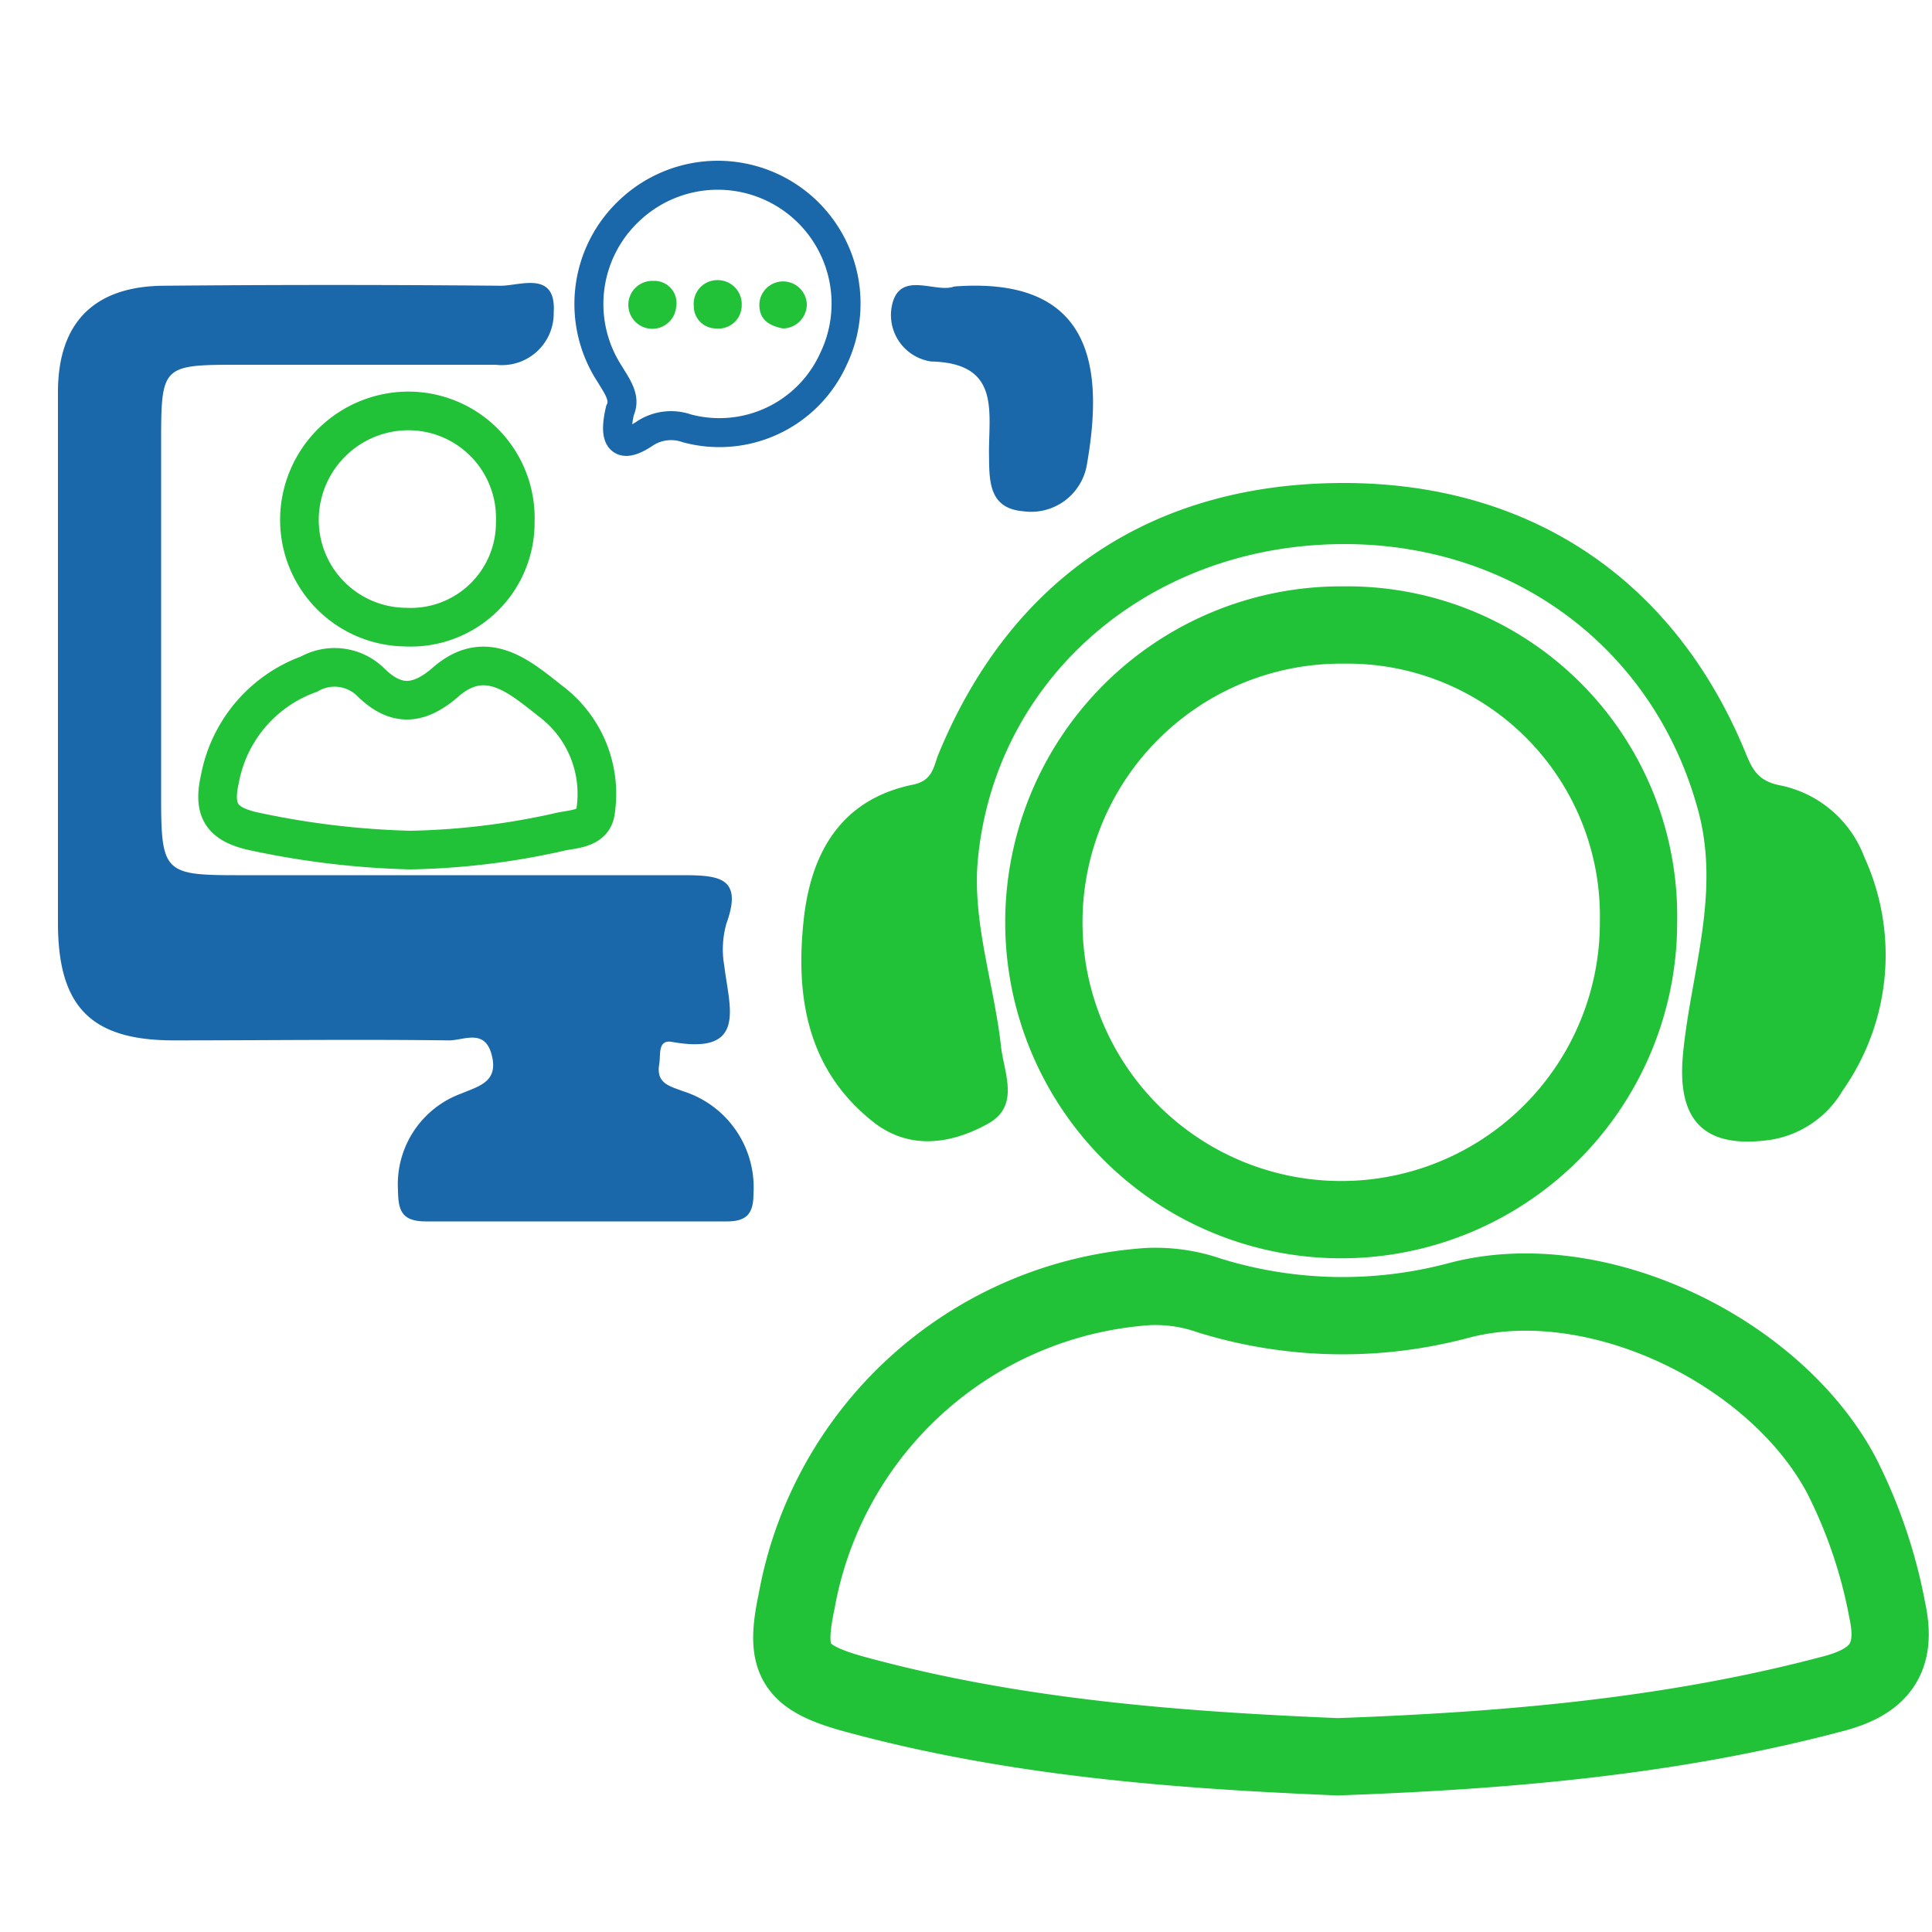 <svg id="Layer_1" data-name="Layer 1" xmlns="http://www.w3.org/2000/svg" viewBox="0 0 100 100"><defs><style>.cls-1,.cls-4,.cls-5{fill:none;stroke-miterlimit:10;}.cls-1,.cls-4{stroke:#21c138;}.cls-1{stroke-width:4px;}.cls-2{fill:#1a68aa;}.cls-3{fill:#21c138;}.cls-4{stroke-width:2px;}.cls-5{stroke:#1a68aa;stroke-width:1.5px;}</style></defs><title>Grade 02</title><path class="cls-1" d="M69.23,90.93c-8.42-.35-16.79-1-25-3.24-3.13-.86-3.65-1.73-3-4.79A19.85,19.85,0,0,1,59.45,66.59a8.52,8.52,0,0,1,3.16.47,23.31,23.31,0,0,0,12.86.26c7.07-1.9,16.35,2.54,19.82,9a25.83,25.83,0,0,1,2.4,7.06c.53,2.46-.43,3.65-2.74,4.27C86.51,89.9,77.89,90.62,69.23,90.93Z"/><path class="cls-1" d="M69.57,32.35A15.07,15.07,0,0,1,84.81,47.69,15.39,15.39,0,1,1,69.57,32.35Z"/><path class="cls-2" d="M3,34.3c0-4.65,0-9.31,0-14,0-3.61,1.88-5.48,5.46-5.51q8.73-.08,17.46,0c1,0,2.87-.8,2.74,1.37a2.68,2.68,0,0,1-3,2.72c-4.39,0-8.78,0-13.16,0-4.16,0-4.16,0-4.16,4.16q0,9.14,0,18.26c0,3.82.18,4,3.89,4,7.7,0,15.4,0,23.1,0,1.9,0,3.13.12,2.27,2.5A4.9,4.9,0,0,0,37.49,50c.25,2.12,1.22,4.63-2.7,3.93-.77-.14-.58.67-.67,1.16-.17,1,.56,1.13,1.23,1.39A5.22,5.22,0,0,1,39,61.79c0,1-.33,1.43-1.37,1.43-5.19,0-10.39,0-15.58,0-1.25,0-1.44-.55-1.45-1.62a5,5,0,0,1,3.28-5c.93-.39,1.93-.61,1.57-2s-1.46-.74-2.22-.75c-4.74-.06-9.49,0-14.23,0-4.29,0-6-1.74-6-6.08S3,38.78,3,34.3Z"/><path class="cls-3" d="M69.55,25C79.21,25,86.63,30,90.31,38.87c.37.91.64,1.55,1.83,1.78a5.91,5.91,0,0,1,4.36,3.72,12.18,12.18,0,0,1-1.12,12.07A5.29,5.29,0,0,1,91.62,59c-3.42.48-4.83-1-4.51-4.42.4-4.25,2-8.4.74-12.8C85.39,33,77.4,27.53,68,28.22c-9.25.67-16.5,7.29-17.38,16.21-.32,3.25.83,6.47,1.19,9.72.15,1.37,1,3.07-.65,4-1.88,1.05-4,1.39-5.86,0-3.54-2.73-4.16-6.59-3.68-10.72.41-3.42,2-6.08,5.65-6.82,1.06-.22,1.05-1,1.34-1.66C52.39,29.85,59.71,25,69.55,25Z"/><path class="cls-4" d="M21.23,44A43.5,43.5,0,0,1,13,43c-1.46-.36-2-1-1.62-2.67A7.17,7.17,0,0,1,16,34.89a2.67,2.67,0,0,1,3.18.41c1.31,1.3,2.5,1.21,3.89,0,2.11-1.84,3.88-.22,5.44,1a6,6,0,0,1,2.32,5.67c-.11,1-1.24.92-1.95,1.11A38.09,38.09,0,0,1,21.23,44Z"/><path class="cls-4" d="M26.67,27A5.41,5.41,0,0,1,21,32.46a5.55,5.55,0,0,1-5.5-5.68,5.65,5.65,0,0,1,5.72-5.51A5.54,5.54,0,0,1,26.67,27Z"/><path class="cls-2" d="M49.38,14.83c7.29-.56,7.72,4.34,6.89,9.14a2.93,2.93,0,0,1-3.33,2.49c-1.84-.16-1.73-1.71-1.75-3.07,0-2.18.55-4.6-3-4.68a2.43,2.43,0,0,1-2-3C46.63,14,48.46,15.19,49.38,14.83Z"/><path class="cls-5" d="M32.09,21.25c.31-.65-.14-1.24-.53-1.89a6.63,6.63,0,0,1,1.09-8.53,6.64,6.64,0,0,1,10.49,7.75,6.48,6.48,0,0,1-7.59,3.59,2.47,2.47,0,0,0-2.13.24C32.13,23.29,31.73,22.81,32.09,21.25Z"/><path class="cls-3" d="M35,15.86a1.24,1.24,0,1,1-1.18-1.32A1.14,1.14,0,0,1,35,15.86Z"/><path class="cls-3" d="M40.52,17c-.76-.15-1.27-.5-1.21-1.34a1.23,1.23,0,0,1,2.45.06A1.25,1.25,0,0,1,40.52,17Z"/><path class="cls-3" d="M37.13,14.5a1.24,1.24,0,0,1,1.26,1.29A1.2,1.2,0,0,1,37.06,17a1.15,1.15,0,0,1-1.15-1.18A1.22,1.22,0,0,1,37.13,14.5Z"/></svg>